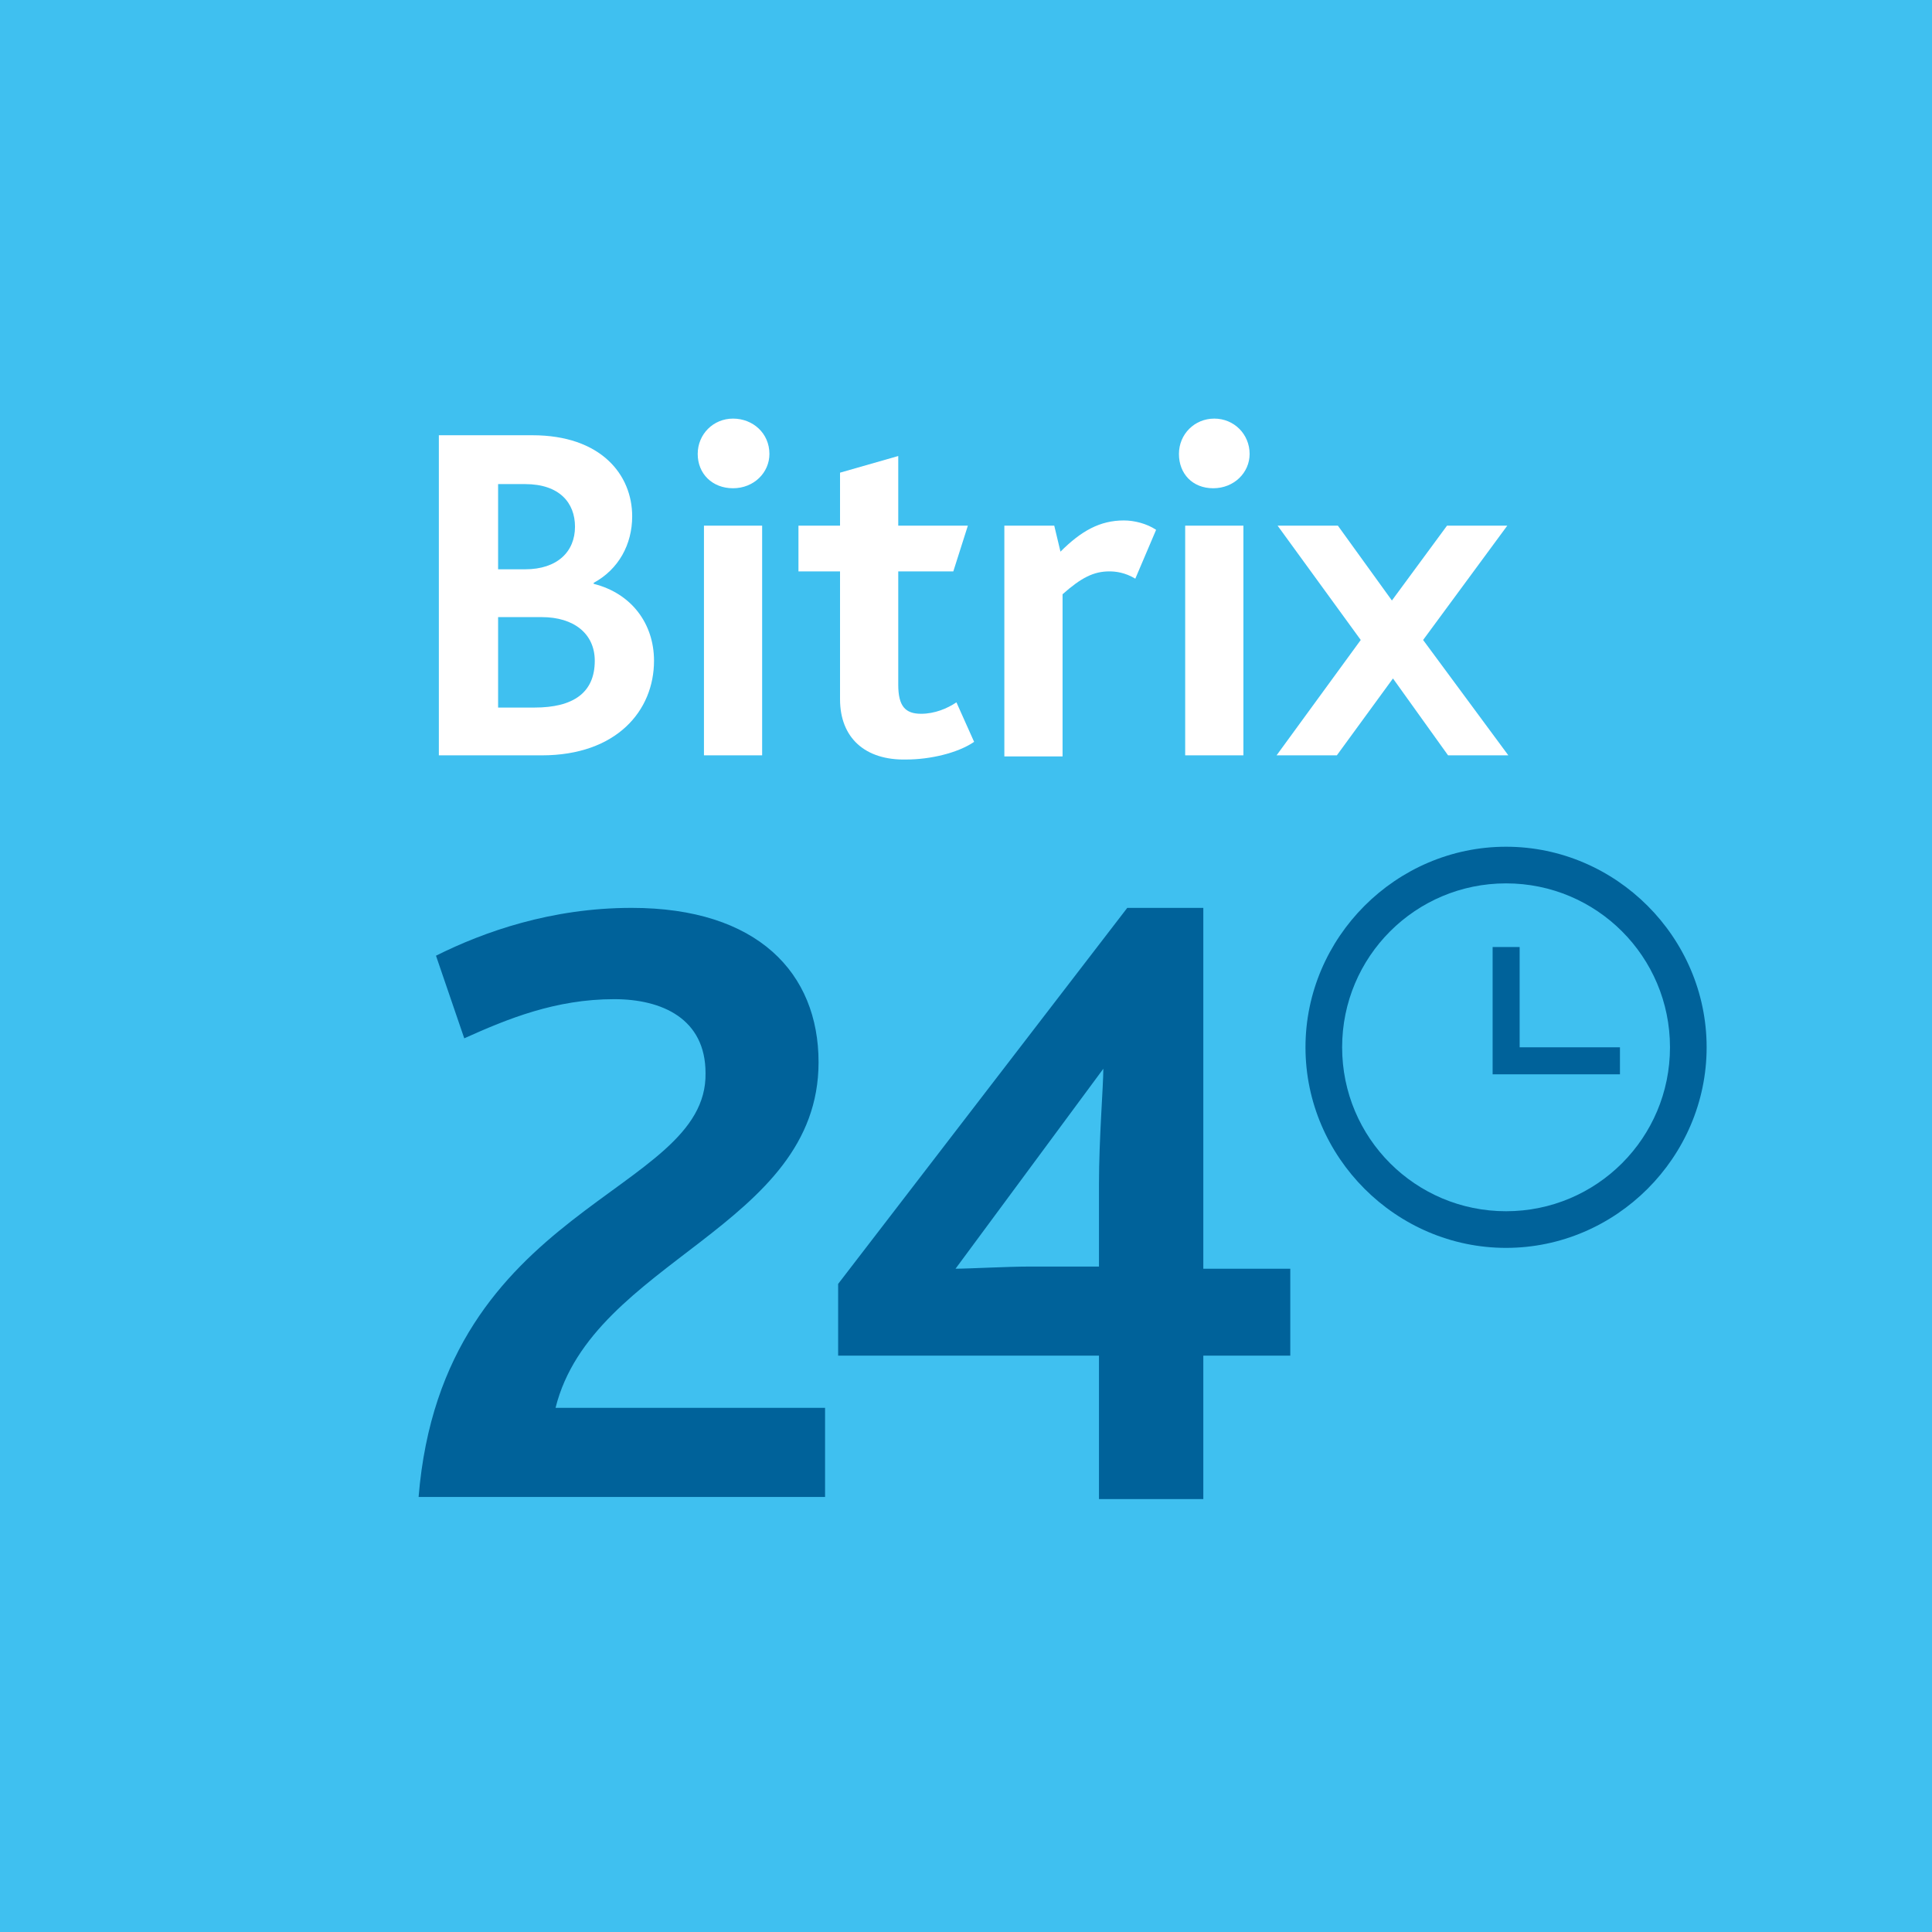 <svg width="60" height="60" viewBox="0 0 60 60" fill="none" xmlns="http://www.w3.org/2000/svg">
<rect width="60" height="60" fill="#3FC0F0"/>
<path d="M13.629 13.517H16.534C18.664 13.517 19.633 14.743 19.633 16.034C19.633 16.906 19.213 17.68 18.438 18.1V18.132C19.601 18.423 20.311 19.359 20.311 20.521C20.311 22.07 19.149 23.458 16.825 23.458H13.629V13.517ZM16.308 17.68C17.309 17.68 17.857 17.132 17.857 16.357C17.857 15.615 17.373 15.034 16.308 15.034H15.469V17.68H16.308ZM16.599 21.974C17.793 21.974 18.471 21.522 18.471 20.521C18.471 19.682 17.825 19.165 16.825 19.165H15.469V21.974H16.599Z" fill="white"/>
<path d="M21.668 14.098C21.668 13.484 22.152 13 22.765 13C23.379 13 23.895 13.452 23.895 14.098C23.895 14.678 23.411 15.163 22.765 15.163C22.12 15.163 21.668 14.711 21.668 14.098ZM21.862 16.325H23.669V23.458H21.862V16.325Z" fill="white"/>
<path d="M26.088 21.715V17.745H24.797V16.325H26.088V14.679L27.896 14.162V16.325H30.058L29.606 17.745H27.896V21.263C27.896 21.941 28.122 22.167 28.606 22.167C29.025 22.167 29.413 22.006 29.703 21.812L30.252 23.039C29.735 23.394 28.864 23.587 28.154 23.587C26.863 23.62 26.088 22.91 26.088 21.715Z" fill="white"/>
<path d="M31.224 16.325H32.741L32.934 17.132C33.58 16.486 34.161 16.163 34.904 16.163C35.226 16.163 35.614 16.26 35.904 16.454L35.258 17.971C34.936 17.777 34.645 17.745 34.452 17.745C33.967 17.745 33.58 17.939 32.999 18.455V23.491H31.191V16.325H31.224Z" fill="white"/>
<path d="M36.613 14.098C36.613 13.484 37.097 13 37.711 13C38.324 13 38.808 13.484 38.808 14.098C38.808 14.678 38.324 15.163 37.678 15.163C37.033 15.163 36.613 14.711 36.613 14.098ZM36.807 16.325H38.615V23.458H36.807V16.325Z" fill="white"/>
<path d="M42.259 19.875L39.677 16.325H41.549L43.227 18.649L44.938 16.325H46.81L44.196 19.875L46.843 23.458H44.971L43.26 21.07L41.517 23.458H39.645L42.259 19.875Z" fill="white"/>
<path d="M13 46.489H25.623V43.721H17.253C18.4 39.131 25.421 38.118 25.421 32.988C25.421 30.22 23.531 28.195 19.616 28.195C17.118 28.195 15.025 28.938 13.54 29.68L14.418 32.246C15.768 31.638 17.253 31.03 19.076 31.03C20.561 31.03 21.911 31.638 21.911 33.326C21.978 37.106 13.743 37.376 13 46.489Z" fill="#00629A"/>
<path d="M46.772 38.754C43.358 38.754 40.543 35.939 40.543 32.525C40.543 29.111 43.358 26.296 46.772 26.296C50.186 26.296 53.001 29.111 53.001 32.525C53.001 35.939 50.186 38.754 46.772 38.754ZM46.772 27.434C43.957 27.434 41.681 29.71 41.681 32.525C41.681 35.34 43.957 37.616 46.772 37.616C49.587 37.616 51.863 35.34 51.863 32.525C51.863 29.71 49.587 27.434 46.772 27.434Z" fill="#00629A"/>
<path d="M50.309 32.525H47.194V29.411H46.355V33.364H50.309V32.525Z" fill="#00629A"/>
<path d="M37.37 39.401V28.195H35.008L26.029 39.873V42.101H34.13V46.556H37.37V42.101H40.071V39.401H37.37ZM34.13 36.768V39.334H31.97C31.295 39.334 30.08 39.401 29.675 39.401L34.265 33.191C34.265 33.731 34.13 35.351 34.13 36.768Z" fill="#00629A"/>
</svg>
